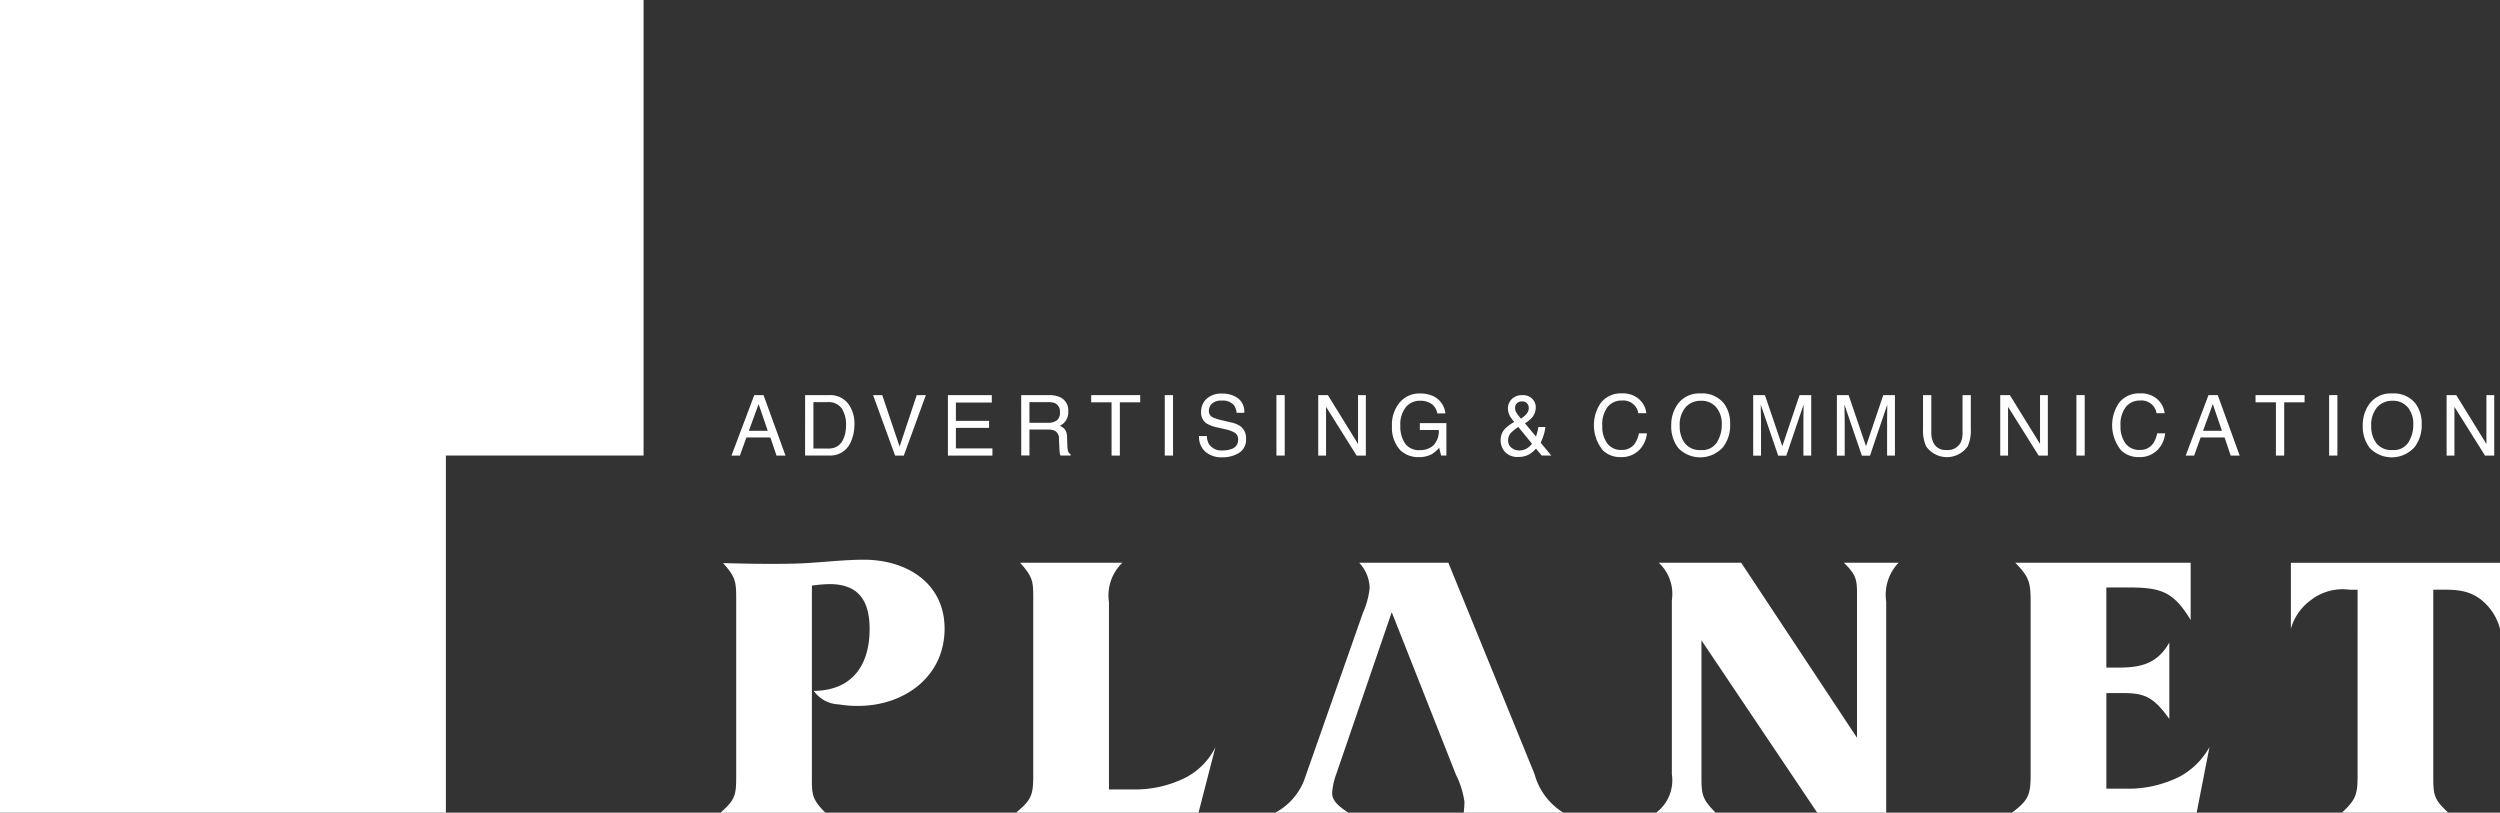 <svg id="グループ_1064" data-name="グループ 1064" xmlns="http://www.w3.org/2000/svg" xmlns:xlink="http://www.w3.org/1999/xlink" width="219.031" height="71.202" viewBox="0 0 219.031 71.202">
  <rect x="0" y="0" width="219.031" height="71.202" fill="#333333" stroke="none"/>
  <defs>
    <clipPath id="clip-path">
      <rect id="長方形_28583" data-name="長方形 28583" width="219.031" height="71.202" fill="#fff"/>
    </clipPath>
  </defs>
  <g id="グループ_1016" data-name="グループ 1016" clip-path="url(#clip-path)">
    <path id="パス_3540" data-name="パス 3540" d="M205.165,162.812a9.984,9.984,0,0,1-1.707-.131,2.816,2.816,0,0,1-2.2-1.182c3.349-.033,4.892-2.233,4.892-5.417,0-2.43-.919-3.94-3.513-3.94a12.229,12.229,0,0,0-1.543.132v16.515c0,1.74-.066,2.134,1.182,3.382h-9.193c1.346-1.182,1.379-1.576,1.379-3.349V153.684c0-1.74,0-2.1-1.149-3.382,1.313.033,2.626.066,3.94.066,1.281,0,2.594,0,3.875-.1,1.51-.1,3.021-.263,4.531-.263,3.677,0,7.059,2,7.059,6.042,0,4.236-3.579,6.764-7.552,6.764" transform="translate(-129.961 -100.967)" fill="#fff"/>
    <path id="パス_3541" data-name="パス 3541" d="M288.277,172.711h-15.99c1.379-1.149,1.51-1.543,1.51-3.349V154.226c0-1.773.033-2.068-1.149-3.415h8.964a3.962,3.962,0,0,0-1.182,3.448v16.416H282.6a9.832,9.832,0,0,0,4.433-.985,5.928,5.928,0,0,0,2.725-2.725Z" transform="translate(-183.272 -101.509)" fill="#fff"/>
    <path id="パス_3542" data-name="パス 3542" d="M351.962,155.145,347.1,169.329a5.877,5.877,0,0,0-.361,1.674c0,.788.854,1.313,1.412,1.707h-6.4a5.441,5.441,0,0,0,2.528-2.824l5.155-14.677a7.342,7.342,0,0,0,.591-2.167,3.332,3.332,0,0,0-.919-2.233h7.814l7.552,18.518A5.722,5.722,0,0,0,367,172.711h-8.734a9.214,9.214,0,0,0,.066-.952,7.838,7.838,0,0,0-.755-2.4Z" transform="translate(-230.027 -101.509)" fill="#fff"/>
    <path id="パス_3543" data-name="パス 3543" d="M463.987,154.226v18.485h-6.041l-10.145-15.1v11.721c0,1.74,0,2.134,1.248,3.382h-5.22a3.567,3.567,0,0,0,1.379-3.382V154.095a3.715,3.715,0,0,0-1.149-3.284h7.224l10.145,15.333V154.16c0-1.707.1-2.134-1.149-3.349h4.794a4.06,4.06,0,0,0-1.083,3.415" transform="translate(-298.733 -101.509)" fill="#fff"/>
    <path id="パス_3544" data-name="パス 3544" d="M555.37,172.711H539.183c1.445-1.083,1.642-1.543,1.642-3.349V154.324c0-1.773-.1-2.232-1.346-3.513h15.366v5.023c-1.51-2.5-2.594-2.856-5.45-2.856h-1.937V160h1.018c2,0,3.447-.328,4.5-2.2v6.7c-1.773-2.5-2.626-2.266-5.516-2.266v8.372h1.675a9.972,9.972,0,0,0,4.859-1.116,6.593,6.593,0,0,0,2.5-2.528Z" transform="translate(-362.916 -101.509)" fill="#fff"/>
    <path id="パス_3545" data-name="パス 3545" d="M630.826,154.226c-1.346-1.182-2.725-1.051-4.4-1.051v16.187c0,1.773,0,2.134,1.314,3.349h-9.325c1.281-1.182,1.379-1.642,1.379-3.349V153.175h-.689a4.539,4.539,0,0,0-3.415.92,4.643,4.643,0,0,0-1.74,2.5v-5.779h18.321v5.779a4.787,4.787,0,0,0-1.445-2.364" transform="translate(-413.24 -101.509)" fill="#fff"/>
    <path id="パス_3546" data-name="パス 3546" d="M198.043,105.887h.811l1.922,5.3h-.786l-.537-1.587h-2.1l-.573,1.587h-.736Zm1.179,3.126-.8-2.34-.855,2.34Z" transform="translate(-131.958 -71.271)" fill="#fff"/>
    <path id="パス_3547" data-name="パス 3547" d="M215.768,105.888h2.117a1.985,1.985,0,0,1,1.673.775,2.884,2.884,0,0,1,.53,1.792,3.612,3.612,0,0,1-.313,1.525,1.93,1.93,0,0,1-1.9,1.2h-2.11Zm1.977,4.684a1.9,1.9,0,0,0,.586-.076,1.294,1.294,0,0,0,.67-.541,2.247,2.247,0,0,0,.3-.822,3.2,3.2,0,0,0,.053-.555,2.633,2.633,0,0,0-.382-1.529,1.4,1.4,0,0,0-1.232-.545h-1.245v4.067Z" transform="translate(-145.23 -71.272)" fill="#fff"/>
    <path id="パス_3548" data-name="パス 3548" d="M234.8,105.888l1.522,4.511,1.5-4.511h.8l-1.933,5.3h-.761l-1.929-5.3Z" transform="translate(-157.505 -71.271)" fill="#fff"/>
    <path id="パス_3549" data-name="パス 3549" d="M254.038,105.888h3.844v.649h-3.144v1.608h2.906v.613h-2.906v1.8h3.2v.631h-3.9Z" transform="translate(-170.989 -71.271)" fill="#fff"/>
    <path id="パス_3550" data-name="パス 3550" d="M273.679,105.888h2.408a2.37,2.37,0,0,1,.981.177,1.254,1.254,0,0,1,.733,1.251,1.3,1.3,0,0,1-.747,1.266,1.086,1.086,0,0,1,.467.332,1.2,1.2,0,0,1,.175.667l.025.71a2.182,2.182,0,0,0,.051.451.441.441,0,0,0,.231.324v.119h-.88a.642.642,0,0,1-.058-.177,3.353,3.353,0,0,1-.036-.418l-.043-.883a.746.746,0,0,0-.375-.7,1.513,1.513,0,0,0-.627-.1H274.4v2.272h-.718Zm2.331,2.427a1.324,1.324,0,0,0,.776-.2.833.833,0,0,0,.286-.729.787.787,0,0,0-.4-.772,1.274,1.274,0,0,0-.572-.108h-1.7v1.81Z" transform="translate(-184.209 -71.272)" fill="#fff"/>
    <path id="パス_3551" data-name="パス 3551" d="M296.731,105.888v.631h-1.785v4.666h-.725v-4.666h-1.785v-.631Z" transform="translate(-196.834 -71.271)" fill="#fff"/>
    <rect id="長方形_28579" data-name="長方形 28579" width="0.725" height="5.297" transform="translate(102.048 34.616)" fill="#fff"/>
    <path id="パス_3552" data-name="パス 3552" d="M322.046,109.2a1.488,1.488,0,0,0,.2.732,1.337,1.337,0,0,0,1.212.527,2.075,2.075,0,0,0,.709-.115.812.812,0,0,0,.619-.8.7.7,0,0,0-.262-.617,2.6,2.6,0,0,0-.831-.314l-.7-.162a3.08,3.08,0,0,1-.964-.35,1.119,1.119,0,0,1-.489-.992,1.548,1.548,0,0,1,.48-1.172,1.9,1.9,0,0,1,1.362-.458,2.317,2.317,0,0,1,1.377.4,1.467,1.467,0,0,1,.567,1.285h-.674a1.359,1.359,0,0,0-.221-.653,1.257,1.257,0,0,0-1.068-.415,1.2,1.2,0,0,0-.875.267.851.851,0,0,0-.266.62.611.611,0,0,0,.315.57,4.526,4.526,0,0,0,.933.288l.72.169a2.166,2.166,0,0,1,.8.335,1.271,1.271,0,0,1,.489,1.078,1.357,1.357,0,0,1-.624,1.259,2.745,2.745,0,0,1-1.451.379,2.134,2.134,0,0,1-1.508-.505,1.725,1.725,0,0,1-.535-1.359Z" transform="translate(-216.31 -70.996)" fill="#fff"/>
    <rect id="長方形_28580" data-name="長方形 28580" width="0.725" height="5.297" transform="translate(111.832 34.616)" fill="#fff"/>
    <path id="パス_3553" data-name="パス 3553" d="M353.284,105.888h.845l2.641,4.28v-4.28h.685v5.3h-.806l-2.681-4.275v4.275h-.685Z" transform="translate(-237.79 -71.271)" fill="#fff"/>
    <path id="パス_3554" data-name="パス 3554" d="M376.767,105.757a1.882,1.882,0,0,1,.952,1.453h-.71a1.294,1.294,0,0,0-.526-.846,1.784,1.784,0,0,0-1.006-.265,1.564,1.564,0,0,0-1.213.552,2.4,2.4,0,0,0-.493,1.645,2.67,2.67,0,0,0,.406,1.538,1.49,1.49,0,0,0,1.325.593,1.673,1.673,0,0,0,1.164-.416,1.765,1.765,0,0,0,.472-1.347H375.48v-.6h2.326V110.9h-.461l-.173-.682a2.692,2.692,0,0,1-.635.555,2.349,2.349,0,0,1-1.181.267,2.28,2.28,0,0,1-1.593-.609,2.921,2.921,0,0,1-.727-2.1,3.037,3.037,0,0,1,.711-2.117,2.244,2.244,0,0,1,1.748-.75,2.652,2.652,0,0,1,1.272.288" transform="translate(-251.084 -70.99)" fill="#fff"/>
    <path id="パス_3555" data-name="パス 3555" d="M402.939,107.6a1.272,1.272,0,0,1-.114-.508,1.137,1.137,0,0,1,.345-.849,1.264,1.264,0,0,1,.924-.337,1.152,1.152,0,0,1,.859.314,1.029,1.029,0,0,1,.309.75,1.344,1.344,0,0,1-.319.89,2.989,2.989,0,0,1-.625.515l.962,1.155q.1-.288.133-.431t.076-.4h.617a3.944,3.944,0,0,1-.244.976q-.183.467-.183.376l.939,1.144h-.835l-.5-.606a2.581,2.581,0,0,1-.539.469,1.856,1.856,0,0,1-.984.26,1.477,1.477,0,0,1-1.2-.445,1.52,1.52,0,0,1-.374-1,1.447,1.447,0,0,1,.364-1.006,3.967,3.967,0,0,1,.83-.613,2.723,2.723,0,0,1-.449-.649m1.559,2.964a1.5,1.5,0,0,0,.441-.411l-1.193-1.461a3.618,3.618,0,0,0-.659.519.966.966,0,0,0-.237.66.759.759,0,0,0,.307.649,1.082,1.082,0,0,0,.655.227,1.244,1.244,0,0,0,.686-.184m-.051-3a.814.814,0,0,0,.211-.543.579.579,0,0,0-.154-.4.535.535,0,0,0-.416-.169.582.582,0,0,0-.552.266.589.589,0,0,0-.079.3.805.805,0,0,0,.121.421,3.863,3.863,0,0,0,.4.522,2.7,2.7,0,0,0,.466-.392" transform="translate(-270.711 -71.286)" fill="#fff"/>
    <path id="パス_3556" data-name="パス 3556" d="M431.148,105.977a1.88,1.88,0,0,1,.609,1.2h-.7a1.332,1.332,0,0,0-1.445-1.111,1.558,1.558,0,0,0-1.241.551,2.542,2.542,0,0,0-.473,1.687,2.483,2.483,0,0,0,.427,1.51,1.48,1.48,0,0,0,1.273.579,1.338,1.338,0,0,0,1.187-.609,2.344,2.344,0,0,0,.322-.844h.7a2.406,2.406,0,0,1-.613,1.4,2.169,2.169,0,0,1-1.683.682,2.2,2.2,0,0,1-1.533-.559,3.472,3.472,0,0,1-.2-4.207,2.228,2.228,0,0,1,1.828-.815,2.131,2.131,0,0,1,1.543.53" transform="translate(-287.518 -70.975)" fill="#fff"/>
    <path id="パス_3557" data-name="パス 3557" d="M452.522,106.348a2.921,2.921,0,0,1,.526,1.8,3.148,3.148,0,0,1-.6,1.972,2.676,2.676,0,0,1-3.938.115,3.05,3.05,0,0,1-.624-1.969,3.134,3.134,0,0,1,.534-1.839,2.312,2.312,0,0,1,2.027-.981,2.425,2.425,0,0,1,2.077.9m-.633,3.376a2.9,2.9,0,0,0,.424-1.565,2.231,2.231,0,0,0-.489-1.5,1.667,1.667,0,0,0-1.336-.57,1.739,1.739,0,0,0-1.342.565,2.382,2.382,0,0,0-.519,1.665,2.435,2.435,0,0,0,.446,1.485,1.674,1.674,0,0,0,1.444.6,1.494,1.494,0,0,0,1.372-.68" transform="translate(-301.465 -70.974)" fill="#fff"/>
    <path id="パス_3558" data-name="パス 3558" d="M469.853,105.888h1.028l1.523,4.478,1.512-4.478h1.021v5.3h-.685v-3.126c0-.108,0-.287.008-.537s.007-.518.007-.8l-1.513,4.468h-.711l-1.527-4.468v.162q0,.2.011.593t.011.586v3.126h-.685Z" transform="translate(-316.251 -71.272)" fill="#fff"/>
    <path id="パス_3559" data-name="パス 3559" d="M492.285,105.888h1.028l1.523,4.478,1.512-4.478h1.021v5.3h-.685v-3.126c0-.108,0-.287.007-.537s.007-.518.007-.8l-1.513,4.468h-.711l-1.527-4.468v.162q0,.2.011.593t.011.586v3.126h-.685Z" transform="translate(-331.35 -71.272)" fill="#fff"/>
    <path id="パス_3560" data-name="パス 3560" d="M516.1,105.888v3.274a1.911,1.911,0,0,0,.218.959,1.147,1.147,0,0,0,1.09.577,1.283,1.283,0,0,0,1.25-.624,1.973,1.973,0,0,0,.178-.912v-3.274h.725v2.975a3.427,3.427,0,0,1-.265,1.5,2.223,2.223,0,0,1-3.658,0,3.429,3.429,0,0,1-.264-1.5v-2.975Z" transform="translate(-346.893 -71.272)" fill="#fff"/>
    <path id="パス_3561" data-name="パス 3561" d="M536.056,105.888h.845l2.642,4.28v-4.28h.685v5.3h-.806l-2.681-4.275v4.275h-.685Z" transform="translate(-360.811 -71.271)" fill="#fff"/>
    <rect id="長方形_28581" data-name="長方形 28581" width="0.725" height="5.297" transform="translate(181.921 34.616)" fill="#fff"/>
    <path id="パス_3562" data-name="パス 3562" d="M570.033,105.977a1.88,1.88,0,0,1,.609,1.2h-.7a1.332,1.332,0,0,0-1.445-1.111,1.558,1.558,0,0,0-1.241.551,2.542,2.542,0,0,0-.473,1.687,2.484,2.484,0,0,0,.427,1.51,1.48,1.48,0,0,0,1.273.579,1.338,1.338,0,0,0,1.187-.609,2.345,2.345,0,0,0,.322-.844h.7a2.406,2.406,0,0,1-.613,1.4,2.169,2.169,0,0,1-1.683.682,2.2,2.2,0,0,1-1.533-.559,3.472,3.472,0,0,1-.2-4.207,2.228,2.228,0,0,1,1.828-.815,2.131,2.131,0,0,1,1.543.53" transform="translate(-380.999 -70.975)" fill="#fff"/>
    <path id="パス_3563" data-name="パス 3563" d="M587.762,105.887h.811l1.922,5.3h-.786l-.537-1.587h-2.095l-.573,1.587h-.736Zm1.179,3.126-.8-2.34-.855,2.34Z" transform="translate(-394.272 -71.271)" fill="#fff"/>
    <path id="パス_3564" data-name="パス 3564" d="M608.777,105.888v.631h-1.785v4.666h-.725v-4.666h-1.785v-.631Z" transform="translate(-406.868 -71.271)" fill="#fff"/>
    <rect id="長方形_28582" data-name="長方形 28582" width="0.725" height="5.297" transform="translate(204.06 34.616)" fill="#fff"/>
    <path id="パス_3565" data-name="パス 3565" d="M637.846,106.348a2.922,2.922,0,0,1,.526,1.8,3.149,3.149,0,0,1-.6,1.972,2.676,2.676,0,0,1-3.938.115,3.05,3.05,0,0,1-.624-1.969,3.134,3.134,0,0,1,.534-1.839,2.312,2.312,0,0,1,2.026-.981,2.425,2.425,0,0,1,2.077.9m-.633,3.376a2.9,2.9,0,0,0,.424-1.565,2.231,2.231,0,0,0-.489-1.5,1.667,1.667,0,0,0-1.336-.57,1.738,1.738,0,0,0-1.342.565,2.382,2.382,0,0,0-.519,1.665,2.435,2.435,0,0,0,.446,1.485,1.674,1.674,0,0,0,1.444.6,1.494,1.494,0,0,0,1.372-.68" transform="translate(-426.203 -70.974)" fill="#fff"/>
    <path id="パス_3566" data-name="パス 3566" d="M655.685,105.888h.845l2.641,4.28v-4.28h.685v5.3h-.806l-2.681-4.275v4.275h-.685Z" transform="translate(-441.331 -71.271)" fill="#fff"/>
    <path id="パス_3567" data-name="パス 3567" d="M0,0H56.384V39.913H39.065V71.2H0Z" transform="translate(0 0)" fill="#fff"/>
  </g>
</svg>
